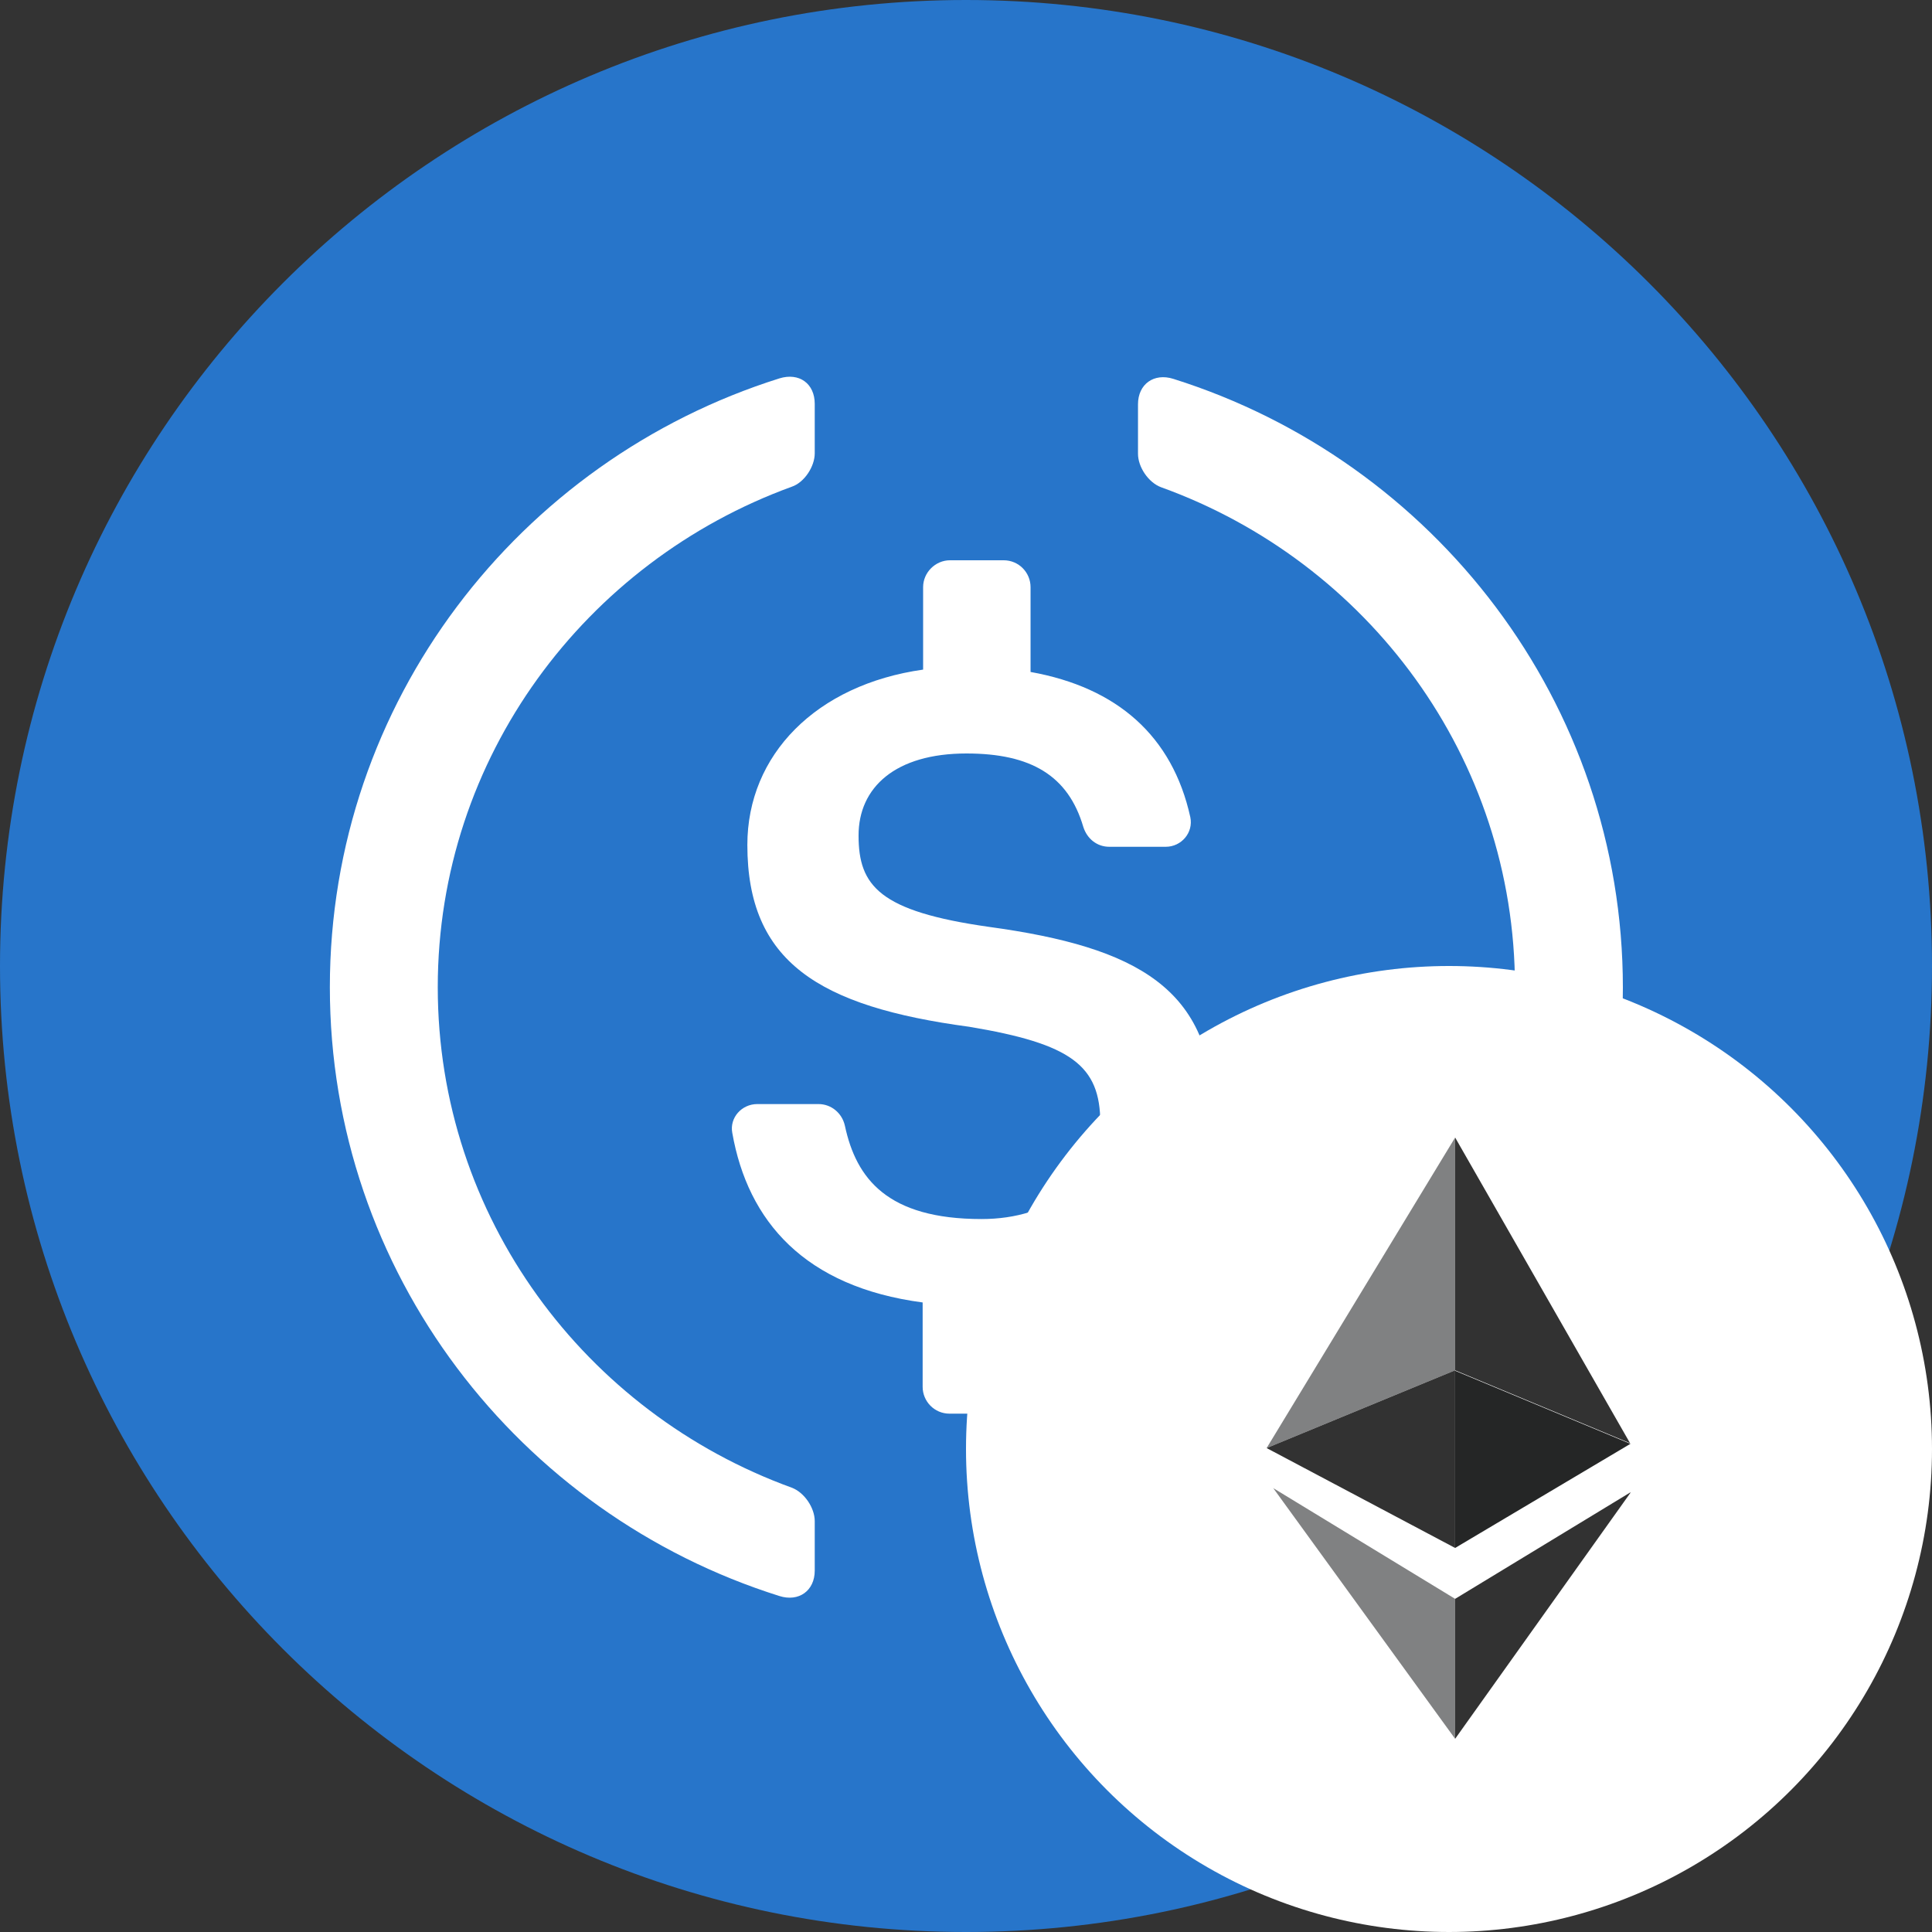<?xml version="1.0" encoding="UTF-8"?>
<svg id="_Слой_1" data-name="Слой 1" xmlns="http://www.w3.org/2000/svg" xmlns:xlink="http://www.w3.org/1999/xlink" viewBox="0 0 41 41">
  <rect x="0" y="0" width="41" height="41" fill="#333333" stroke="none"/>
  <defs>
    <style>
      .cls-1 {
        fill: #323232;
      }

      .cls-1, .cls-2, .cls-3, .cls-4, .cls-5, .cls-6 {
        stroke-width: 0px;
      }

      .cls-2 {
        fill: none;
      }

      .cls-3 {
        fill: #fff;
      }

      .cls-7 {
        clip-path: url(#clippath);
      }

      .cls-4 {
        fill: #808182;
      }

      .cls-5 {
        fill: #2775ca;
      }

      .cls-6 {
        fill: #252626;
      }
    </style>
    <clipPath id="clippath">
      <rect class="cls-2" width="41" height="41"/>
    </clipPath>
  </defs>
  <g class="cls-7">
    <g>
      <path class="cls-5" d="M20.5,41c11.32,0,20.5-9.18,20.5-20.5S31.82,0,20.5,0,0,9.18,0,20.5s9.18,20.5,20.5,20.5Z"/>
      <path class="cls-3" d="M17.29,33.33c0,.43-.34.67-.75.54-5.53-1.74-9.54-6.87-9.54-12.92s4.01-11.18,9.54-12.92c.42-.13.75.11.75.54v1.05c0,.28-.22.62-.49.71-4.37,1.59-7.51,5.74-7.51,10.62s3.13,9.03,7.51,10.62c.27.1.49.43.49.71v1.06Z"/>
      <path class="cls-3" d="M21.86,29.43c0,.31-.26.57-.57.57h-1.14c-.32,0-.57-.26-.57-.57v-1.79c-2.5-.33-3.71-1.72-4.04-3.6-.06-.32.2-.61.53-.61h1.3c.27,0,.5.19.56.46.24,1.12.9,1.98,2.9,1.98,1.48,0,2.52-.82,2.52-2.04s-.62-1.68-2.78-2.04c-3.2-.43-4.71-1.38-4.71-3.86,0-1.91,1.46-3.4,3.73-3.72v-1.75c0-.31.26-.57.57-.57h1.14c.32,0,.57.26.57.57v1.8c1.84.33,3.01,1.36,3.39,3.08.07.33-.19.63-.52.63h-1.2c-.26,0-.47-.17-.55-.42-.32-1.09-1.11-1.56-2.48-1.56-1.51,0-2.29.72-2.29,1.74,0,1.07.44,1.61,2.77,1.94,3.14.43,4.76,1.31,4.76,3.96,0,2.01-1.51,3.63-3.86,4.01v1.79h0Z"/>
      <path class="cls-3" d="M24.9,33.87c-.42.13-.75-.11-.75-.54v-1.05c0-.31.19-.6.49-.71,4.37-1.59,7.51-5.74,7.51-10.62s-3.13-9.03-7.51-10.61c-.27-.1-.49-.43-.49-.71v-1.05c0-.43.34-.67.75-.54,5.53,1.74,9.54,6.87,9.54,12.92,0,6.03-4.01,11.15-9.54,12.91Z"/>
    </g>
  </g>
  <circle class="cls-3" cx="30.75" cy="30.75" r="10.25"/>
  <path class="cls-4" d="M26.88,30.73l4-1.65v-4.94l-4,6.59Z"/>
  <path class="cls-1" d="M30.88,32.85v-3.77l-4,1.65,4,2.12ZM34.6,30.64l-3.72-6.5v4.94l3.72,1.55Z"/>
  <path class="cls-6" d="M30.88,32.85l3.72-2.21-3.72-1.55v3.77Z"/>
  <path class="cls-4" d="M30.88,33.93v2.97l-3.86-5.32,3.86,2.35Z"/>
  <path class="cls-1" d="M34.6,31.68l-3.72,5.22v-2.97l3.72-2.26Z"/>
</svg>